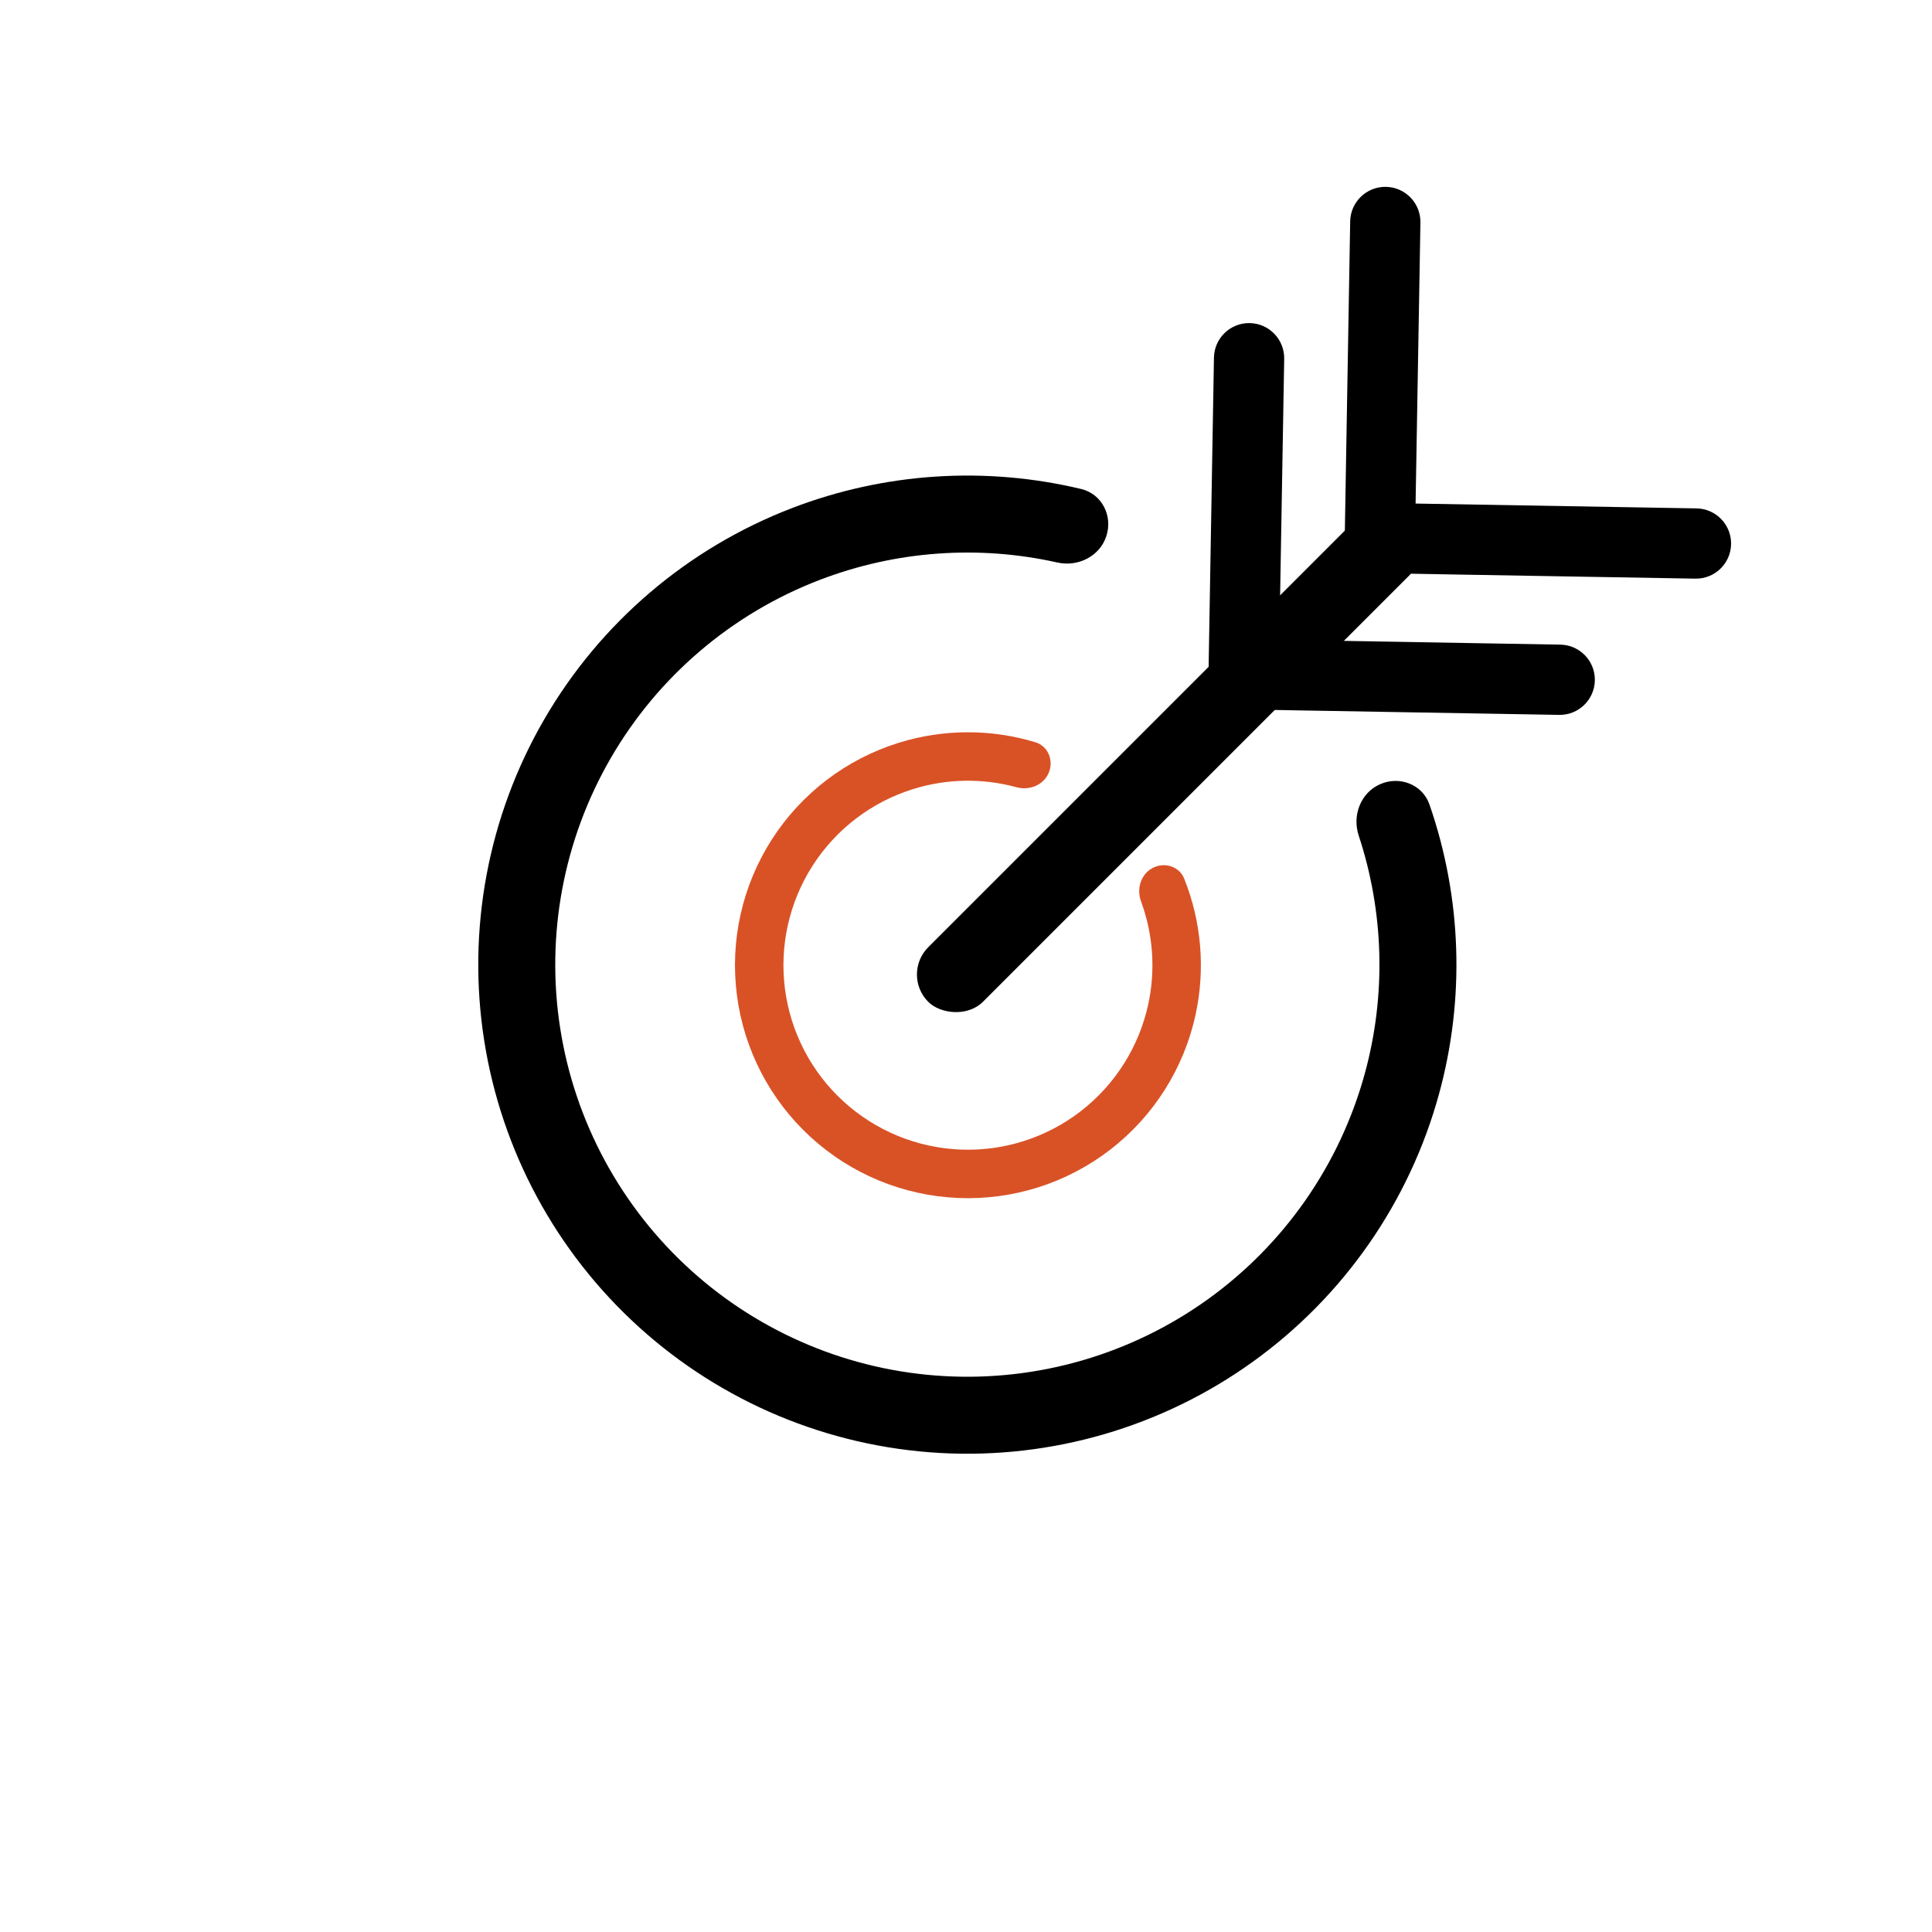 <svg width="715" height="715" viewBox="0 0 715 715" fill="none" xmlns="http://www.w3.org/2000/svg">
<rect x="333.421" y="360.656" width="251.817" height="28.59" rx="14.295" transform="rotate(-45 333.421 360.656)" fill="black"/>
<path d="M460.022 262.549C452.843 262.425 447.124 256.506 447.247 249.327L449.262 132.344C449.386 125.166 455.305 119.447 462.484 119.57C469.663 119.694 475.382 125.613 475.258 132.792L473.467 236.777L577.452 238.567C584.631 238.691 590.35 244.611 590.226 251.789C590.103 258.968 584.183 264.687 577.004 264.564L460.022 262.549ZM471.436 256.816L469.278 258.9L451.213 240.202L453.37 238.117L471.436 256.816Z" fill="black"/>
<path d="M510.439 212.131C503.26 212.008 497.541 206.088 497.664 198.909L499.679 81.927C499.803 74.748 505.722 69.029 512.901 69.152C520.08 69.276 525.799 75.196 525.675 82.374L523.884 186.359L627.869 188.15C635.048 188.273 640.767 194.193 640.643 201.372C640.52 208.55 634.6 214.269 627.421 214.146L510.439 212.131ZM521.853 206.398L519.695 208.482L501.63 189.784L503.787 187.699L521.853 206.398Z" fill="black"/>
<path d="M426.565 321.225C430.948 318.918 436.419 320.587 438.259 325.186C444.637 341.124 446.136 358.676 442.45 375.581C438.124 395.42 426.936 413.095 410.855 425.492C394.775 437.89 374.835 444.214 354.548 443.351C334.262 442.488 314.931 434.492 299.963 420.773C284.994 407.054 275.347 388.492 272.723 368.357C270.099 348.223 274.665 327.808 285.617 310.711C296.57 293.613 313.205 280.93 332.592 274.895C349.113 269.753 366.729 269.72 383.161 274.688C387.902 276.121 390.041 281.427 388.123 285.993C386.206 290.56 380.957 292.645 376.178 291.341C363.682 287.934 350.408 288.135 337.923 292.021C322.569 296.8 309.394 306.845 300.721 320.385C292.047 333.926 288.43 350.093 290.509 366.039C292.587 381.985 300.227 396.685 312.081 407.55C323.936 418.415 339.245 424.747 355.311 425.431C371.377 426.115 387.169 421.106 399.904 411.288C412.639 401.469 421.5 387.471 424.926 371.76C427.711 358.984 426.757 345.743 422.276 333.59C420.562 328.943 422.183 323.533 426.565 321.225Z" fill="#D95226"/>
<path d="M510.791 290.199C517.999 287.048 526.455 290.323 529.03 297.757C540.954 332.178 542.248 369.518 532.557 404.862C521.606 444.801 497.291 479.776 463.668 503.953C430.046 528.13 389.149 540.046 347.803 537.713C306.456 535.379 267.159 518.938 236.47 491.132C205.781 463.326 185.555 425.837 179.166 384.921C172.778 344.004 180.614 302.133 201.367 266.296C222.12 230.459 254.535 202.822 293.203 187.996C327.423 174.876 364.709 172.492 400.136 180.973C407.787 182.804 411.877 190.897 409.45 198.38C407.023 205.864 398.996 209.892 391.319 208.173C362.123 201.637 331.533 203.812 303.402 214.597C270.82 227.089 243.508 250.376 226.021 280.573C208.535 310.769 201.932 346.049 207.315 380.526C212.698 415.002 229.74 446.591 255.599 470.02C281.458 493.449 314.569 507.302 349.408 509.268C384.246 511.234 418.706 501.194 447.036 480.823C475.367 460.451 495.855 430.981 505.082 397.329C513.049 368.273 512.205 337.617 502.828 309.206C500.363 301.735 503.582 293.351 510.791 290.199Z" fill="black"/>
</svg>
